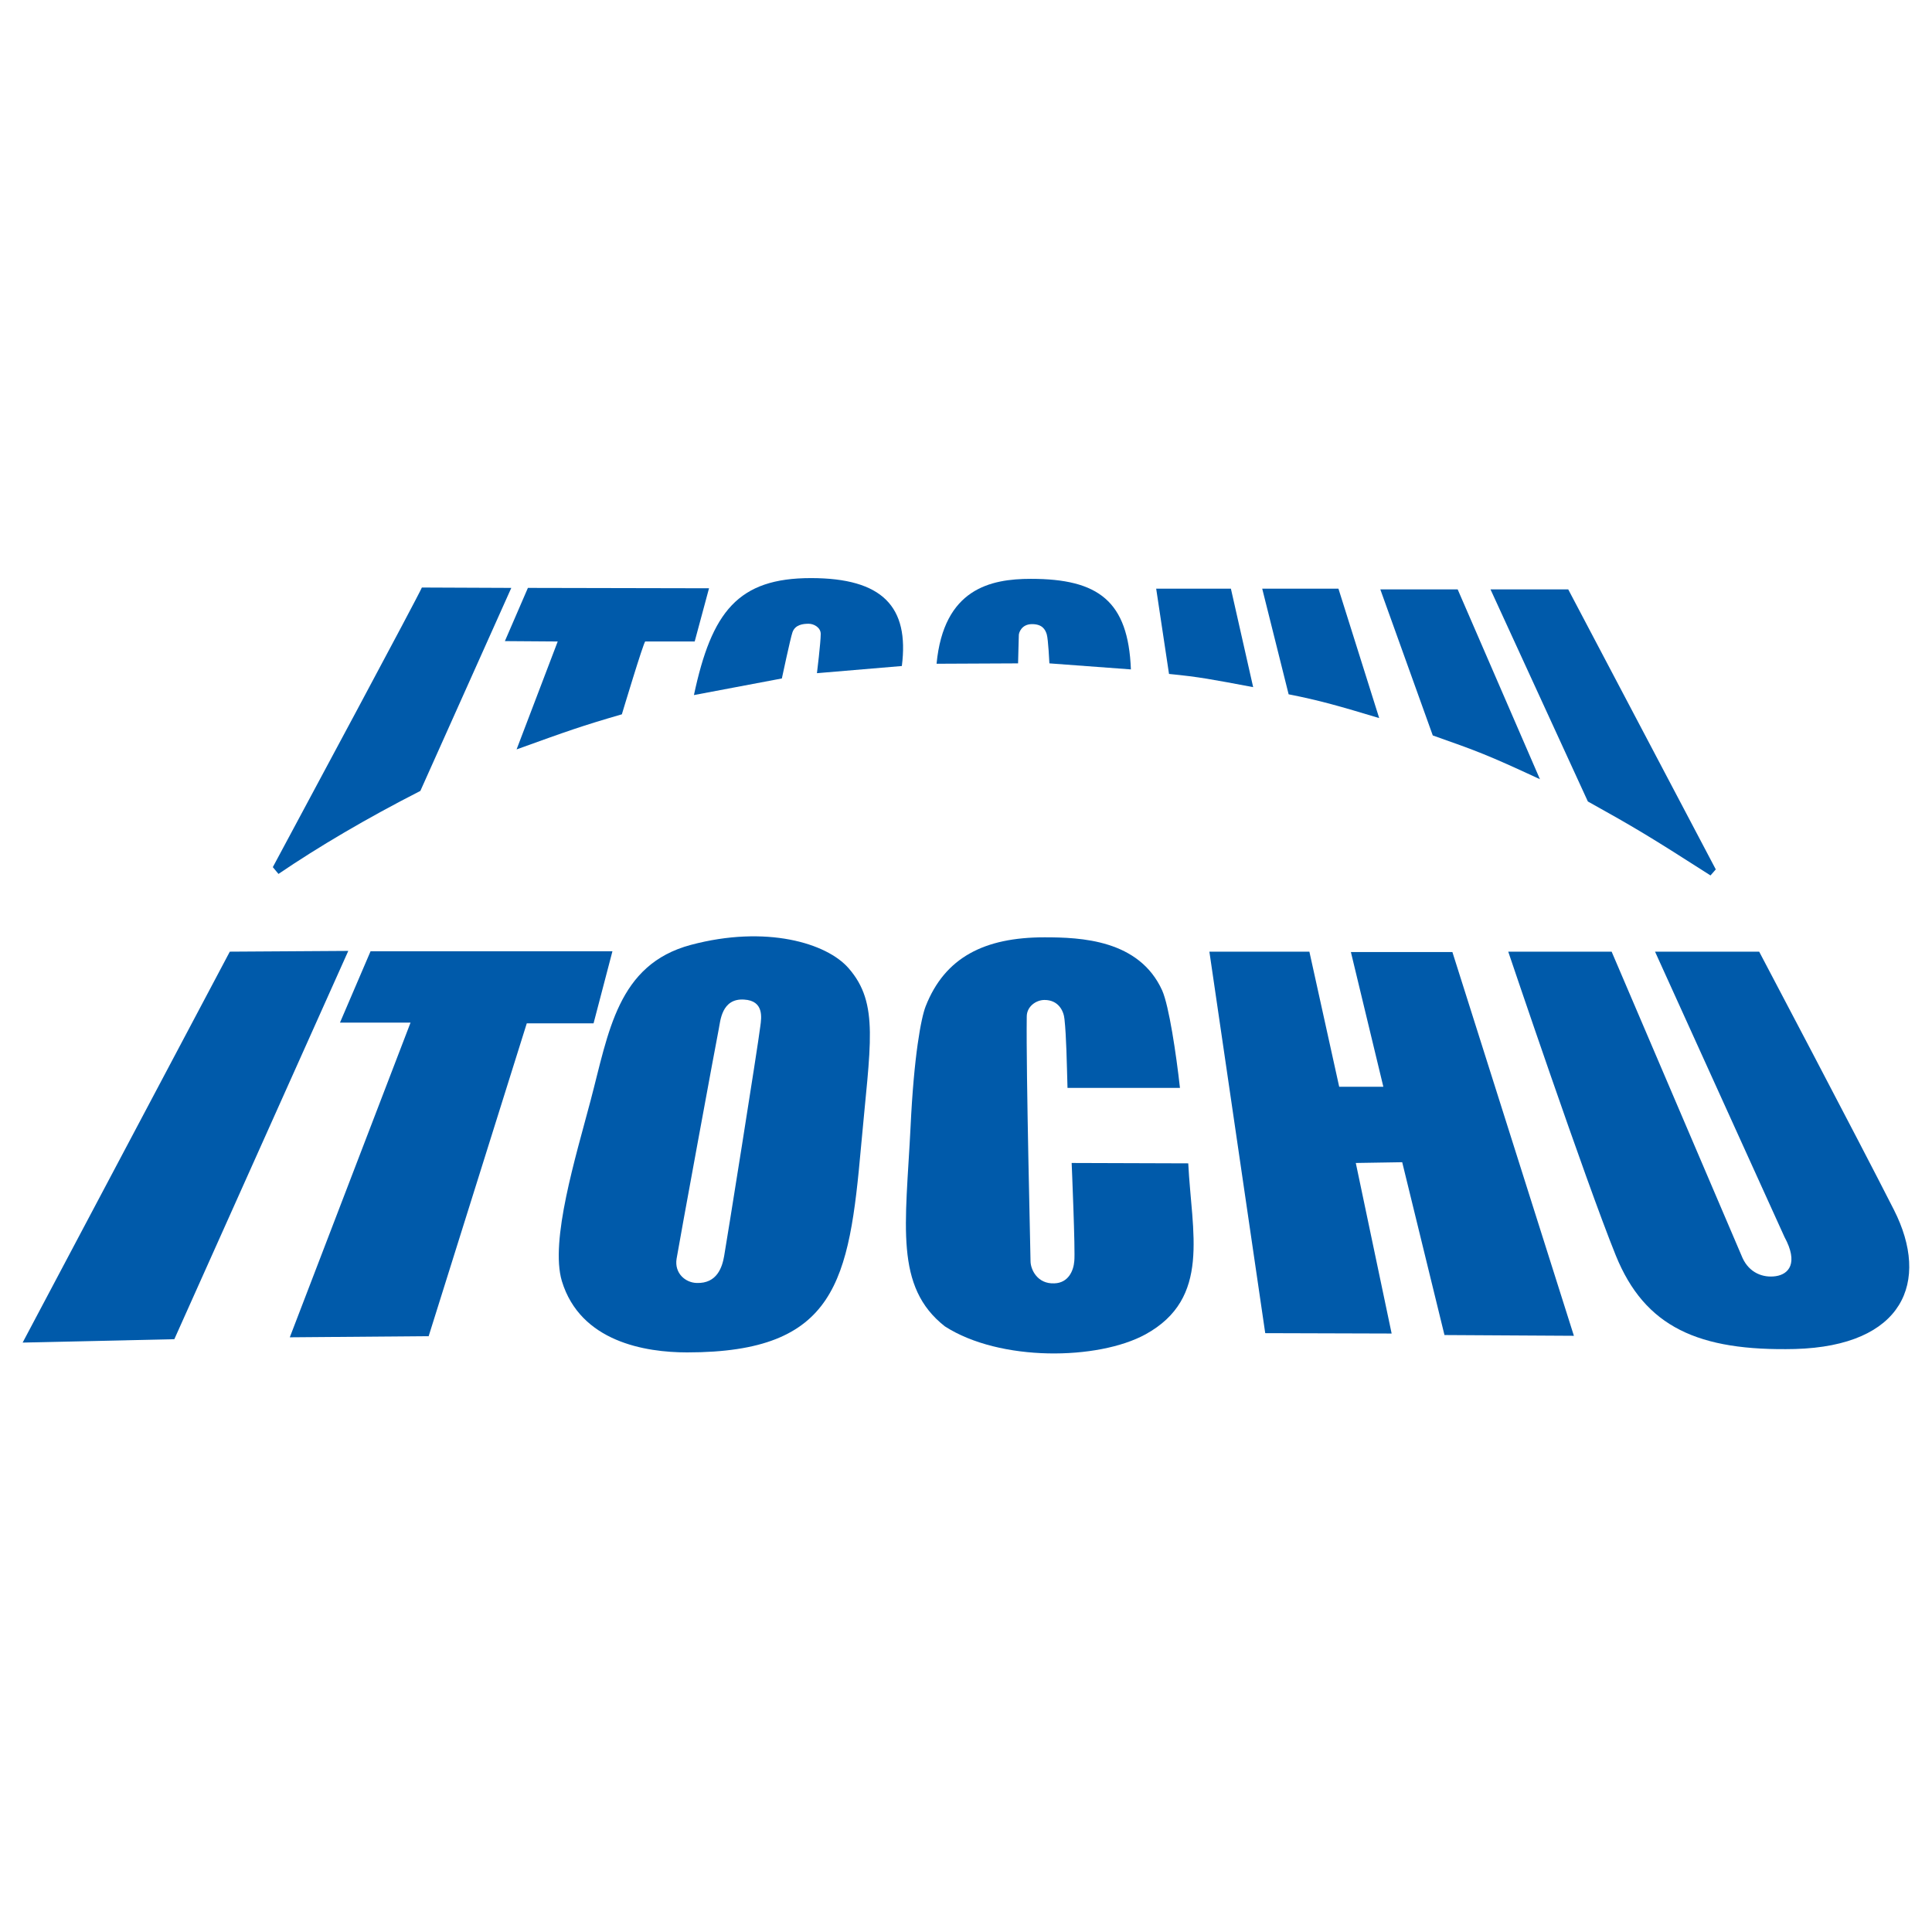 <svg xmlns="http://www.w3.org/2000/svg" x="0px" y="0px"  width="500px" height="500px" viewBox="0 0 512 512"><g id="co-itochu-feed-mills-o.svg"><path id="path19483" fill="#005AAA" d="M284,308.2c0,0,1,23.4,0.7,26c-0.2,2.6-1.6,5.8-5.3,5.9
			c-4.5,0.2-6.3-3.7-6.3-5.9c0-1.9-1.2-49.7-1-64.8c0-2.7,2.5-4.4,4.7-4.4c3.7,0,5.1,2.9,5.3,5.1c0.5,4.6,0.6,11.4,0.8,18.2h29.8
			c-1-9-2.9-21.7-4.7-25.8c-6.1-13.5-21.6-14.1-31.2-14.1c-15.9,0-26.4,5.3-31.5,18.3c-1.2,3.1-3.1,13-4,32.1
			c-1.3,25.9-4.3,42.2,9.1,52.7c14.6,9.4,40.6,9,53.2,2.1c17.4-9.6,12.2-26.9,11.3-45.3L284,308.2"/>
		<path id="path19485" fill="#005AAA" d="M60.9,252.2L6,355.8l40.2-0.9l46.1-102.9L60.9,252.2"/>
		<path id="path19487" fill="#005AAA" d="M183.1,250.4c-19.5,5.2-21.8,23.2-26.6,41.3
			c-3.9,14.8-10.8,37.1-7.6,47.8c4.9,16.1,22.1,18.9,33.2,18.9c39.6,0,42.9-18.9,46.1-54.7c2.4-26.9,4.9-37.7-3.3-47.1
			C219.1,249.9,203,245.1,183.1,250.4z M201.5,271.9c-0.6,5.1-9.2,58.9-9.6,61c-0.5,2.8-1.8,7.3-7.3,7.1c-3-0.1-5.9-2.6-5.3-6.4
			c0.5-3.2,10.8-59.2,11.2-61c0.4-1.9,0.7-8.1,6.7-7.7C202.5,265.2,201.8,269.7,201.5,271.9"/>
		<path id="path19489" fill="#005AAA" d="M162.3,252.1H98.2L90.1,271h18.7l-32,83.4l36.8-0.3l26-82.9h17.7
			L162.3,252.1"/>
		<path id="path19491" fill="#005AAA" d="M358,252.3l8.6,35.7h-11.7l-7.9-35.8h-26.5l14.8,101.1l33.5,0.1
			l-9.5-45.2l12.3-0.2l11.2,45.8l34.3,0.2l-32.2-101.7H358"/>
		<path id="path19493" fill="#005AAA" d="M501.9,320.6c-9.7-19.1-35.7-68.4-35.7-68.4h-27.6l34.3,75.6
			c3.8,7,1.1,9.9-2.3,10.4c-3.4,0.5-7-0.9-8.8-4.8l-34.7-81.2h-27.4c0,0,20.4,60.5,28.5,80.5c7.7,19,21.9,25.4,47.5,24.8
			C504.4,356.7,511.6,339.7,501.9,320.6"/>
		<path id="path19495" fill="#005AAA" d="M111.4,209.6l24.1-53.8l-23.7-0.1c-1,2.4-31.3,58.8-39.5,74.1l1.5,1.8
			C84.4,224.4,97.1,216.9,111.4,209.6"/>
		<path id="path19497" fill="#005AAA" d="M147.8,170l-10.9,28.6c13.6-4.9,17.2-6.2,27.9-9.3c0,0,5.8-19.3,6.2-19.3
			c0.4,0,13.1,0,13.1,0l3.8-14.1l-48-0.1l-6.1,14.1L147.8,170"/>
		<path id="path19499" fill="#005AAA" d="M214.9,153.2c-19.3,0-26.3,8.9-31,31l23.3-4.4c0,0,2.3-10.8,2.8-12.2
			c0.7-2.1,2.9-2.3,4.3-2.3c1.4,0,3.2,1,3.2,2.7c0,2.3-1,10.4-1,10.4l22.5-1.9C241,160.8,233.9,153.2,214.9,153.2"/>
		<path id="path19501" fill="#005AAA" d="M270,168.3c0-0.6,0.7-2.9,3.5-2.9c2.7,0,3.5,1.4,3.9,2.7
			c0.4,1.3,0.7,7.7,0.7,7.7l21.6,1.6c-0.7-18.1-8.6-24-26.5-24c-10.7,0-23.1,2.6-25,22.5l21.6-0.1C269.8,174.9,270,168.9,270,168.3"
			/>
		<path id="path19503" fill="#005AAA" d="M332.1,182.1l-5.9-26.1h-19.8l3.4,22.6
			C317.9,179.4,320.9,180,332.1,182.1"/>
		<path id="path19505" fill="#005AAA" d="M365.5,190.3L354.7,156h-20.2l7,28C349.7,185.6,355.2,187.2,365.5,190.3"
			/>
		<path id="path19507" fill="#005AAA" d="M408.1,206.5l-21.8-50.3h-20.5l13.9,38.7
			C391.6,199.1,394.1,200,408.1,206.5"/>
		<path id="path19509" fill="#005AAA" d="M453.3,232l1.4-1.6l-39.1-74.2h-20.6l25.8,56.2
			C433.2,219.3,436.9,221.5,453.3,232"/></g></svg> 
